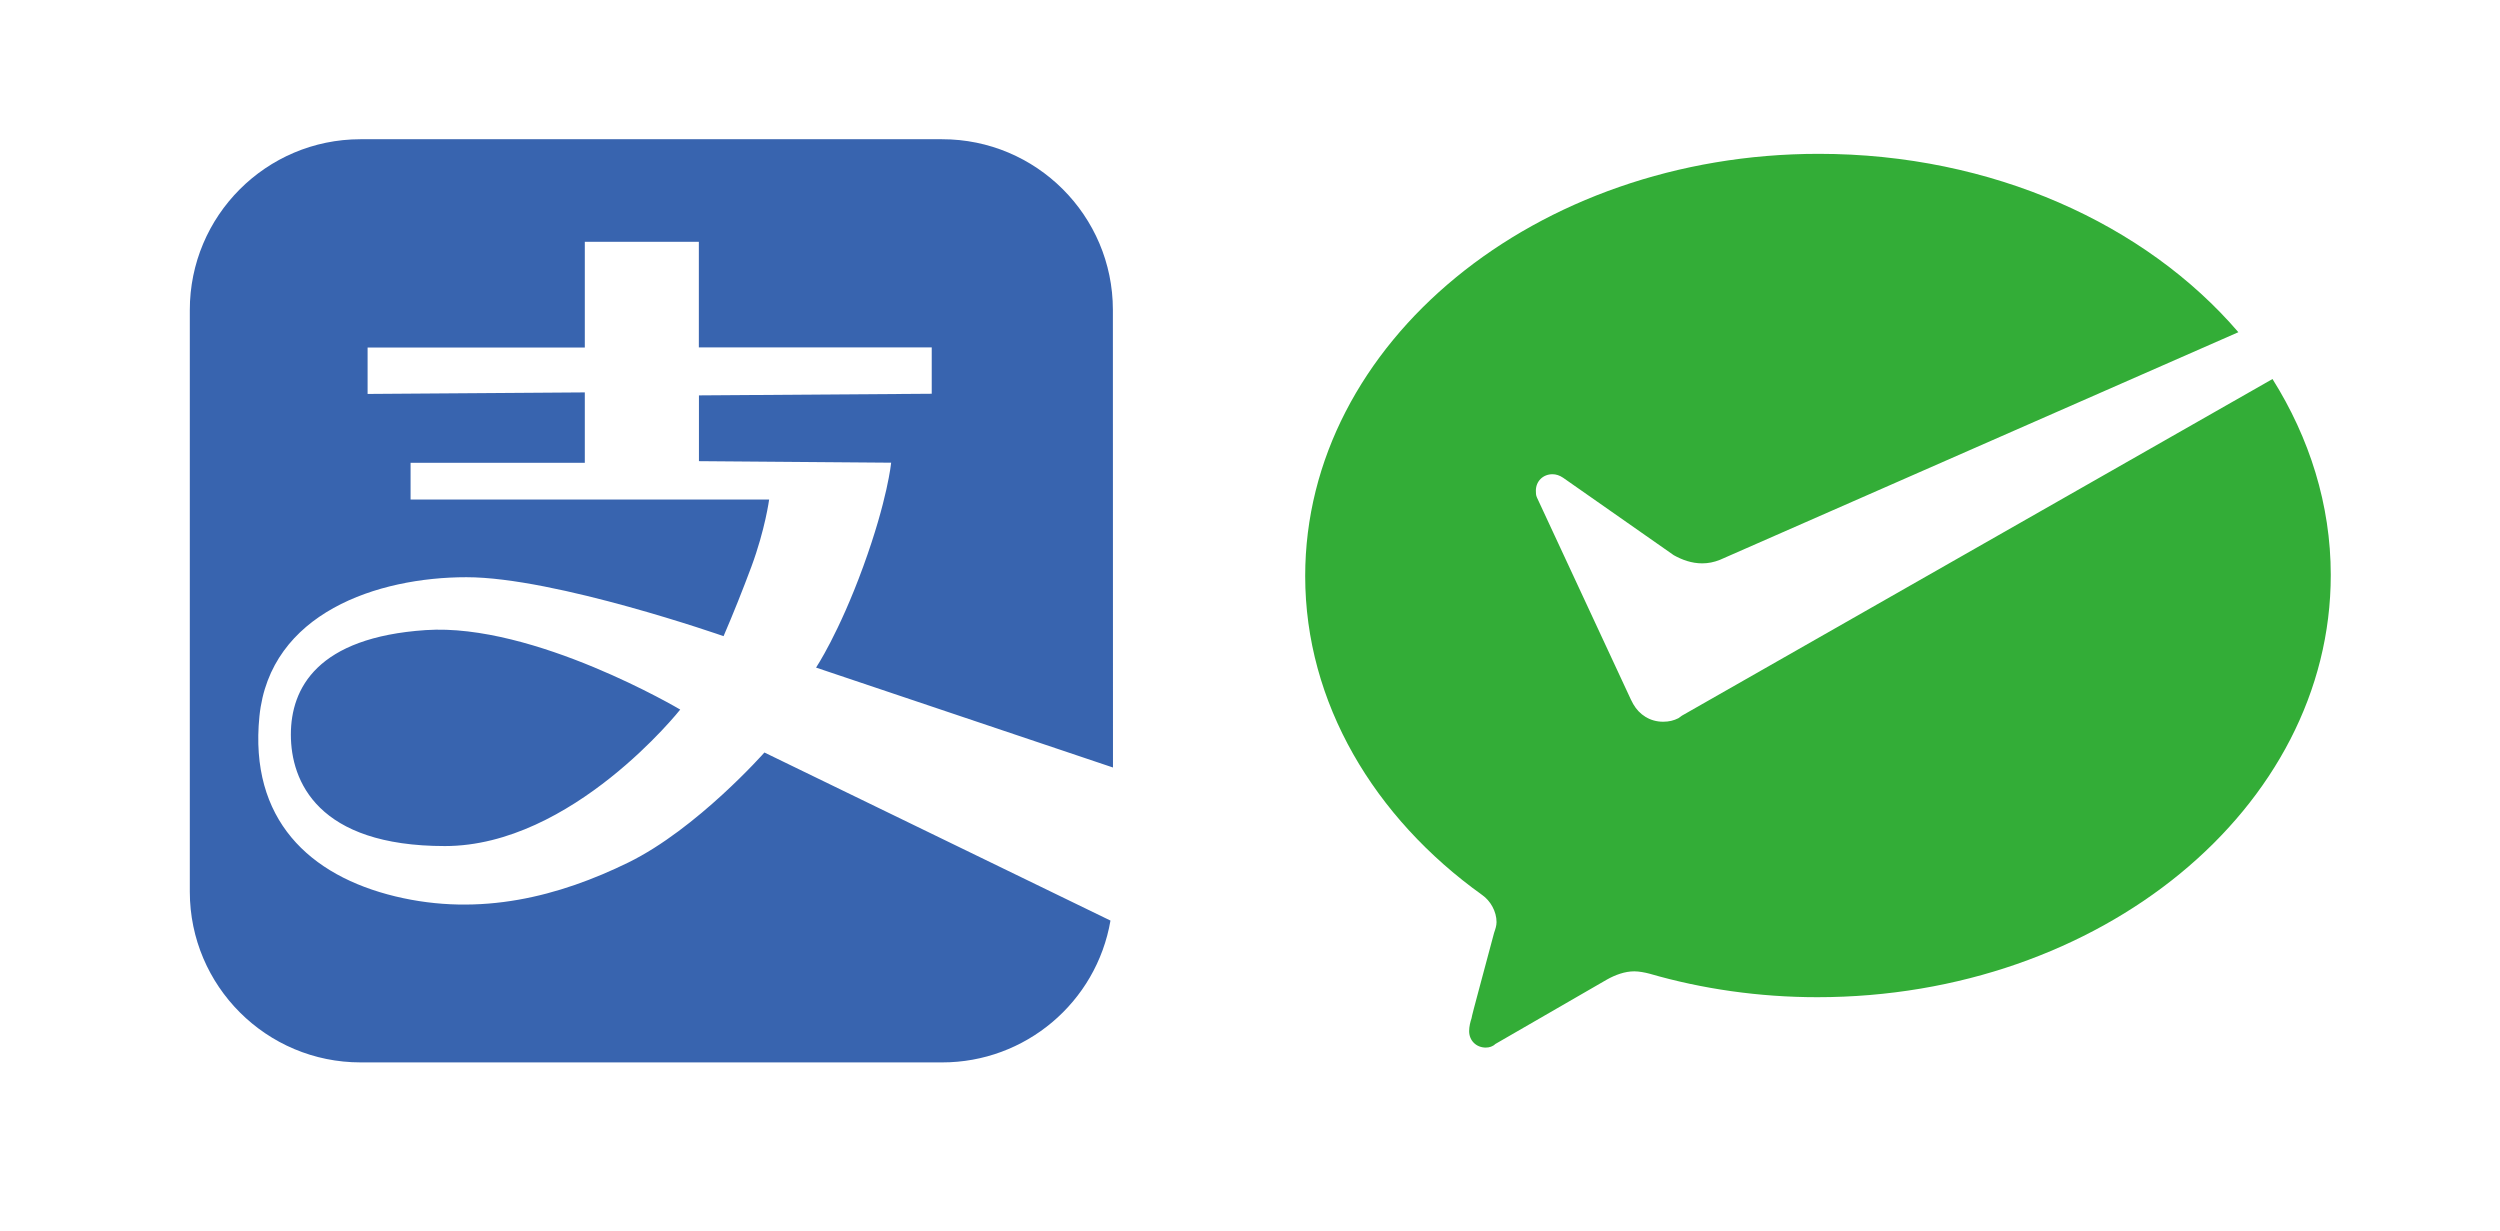 <?xml version="1.0" encoding="utf-8"?>
<!-- Generator: Adobe Illustrator 24.1.0, SVG Export Plug-In . SVG Version: 6.00 Build 0)  -->
<svg version="1.1" id="图层_1" xmlns="http://www.w3.org/2000/svg" xmlns:xlink="http://www.w3.org/1999/xlink" x="0px" y="0px"
	 viewBox="0 0 260 128" style="enable-background:new 0 0 260 128;" xml:space="preserve">
<style type="text/css">
	.st0{fill:#3864AF;}
	.st1{fill:#33AD37;}
</style>
<path class="st0" d="M115.75,79.82L84.87,69.43c0,0,2.37-3.55,4.91-10.52s2.9-10.79,2.9-10.79l-19.99-0.16v-6.84l24.21-0.17v-4.82
	H72.68V25.15H60.82v10.99H38.23v4.83l22.59-0.16v7.32H42.7v3.82h37.29c0,0-0.41,3.1-1.84,6.97c-0.91,2.44-1.87,4.85-2.9,7.24
	c0,0-17.51-6.13-26.74-6.13S28.07,63.74,26.98,74.5C25.9,85.25,32.21,91.07,41.1,93.22c8.89,2.15,17.1-0.02,24.25-3.52
	C72.49,86.2,79.5,78.26,79.5,78.26l35.99,17.48c-1.47,8.53-8.87,14.76-17.52,14.75H37.52c-9.81,0.01-17.77-7.94-17.78-17.74
	c0,0,0,0,0,0V32.26c-0.01-9.81,7.94-17.77,17.74-17.78c0,0,0,0,0,0h60.48c9.81-0.01,17.77,7.94,17.78,17.74c0,0,0,0,0,0
	C115.75,32.23,115.75,79.82,115.75,79.82z M70.74,73.8c0,0-11.23,14.19-24.47,14.19c-13.24,0-16.02-6.74-16.02-11.59
	c0-4.84,2.75-10.11,14.02-10.87c11.26-0.76,26.48,8.27,26.48,8.27S70.74,73.8,70.74,73.8z"/>
<path class="st1" d="M174.56,74.69c-0.49,0.25-0.99,0.37-1.6,0.37c-1.36,0-2.47-0.73-3.1-1.83l-0.25-0.48l-9.76-20.99
	c-0.12-0.25-0.12-0.48-0.12-0.73c0-0.98,0.74-1.71,1.73-1.71c0.37,0,0.74,0.12,1.11,0.37l11.5,8.05c0.86,0.48,1.85,0.85,2.96,0.85
	c0.62,0,1.23-0.12,1.85-0.37l53.91-23.67c-9.64-11.23-25.59-18.55-43.64-18.55c-29.42,0-53.41,19.64-53.41,43.91
	c0,13.17,7.17,25.13,18.42,33.18c0.86,0.61,1.48,1.71,1.48,2.81c0,0.37-0.12,0.73-0.25,1.1c-0.86,3.29-2.35,8.67-2.35,8.9
	c-0.12,0.36-0.25,0.85-0.25,1.34c0,0.98,0.74,1.71,1.73,1.71c0.37,0,0.74-0.12,0.99-0.37l11.62-6.71c0.86-0.48,1.85-0.85,2.84-0.85
	c0.49,0,1.11,0.12,1.6,0.25c5.44,1.58,11.38,2.44,17.43,2.44c29.42,0,53.4-19.64,53.4-43.91c0-7.32-2.22-14.27-6.06-20.38
	l-61.42,35.01L174.56,74.69L174.56,74.69z"/>
</svg>
